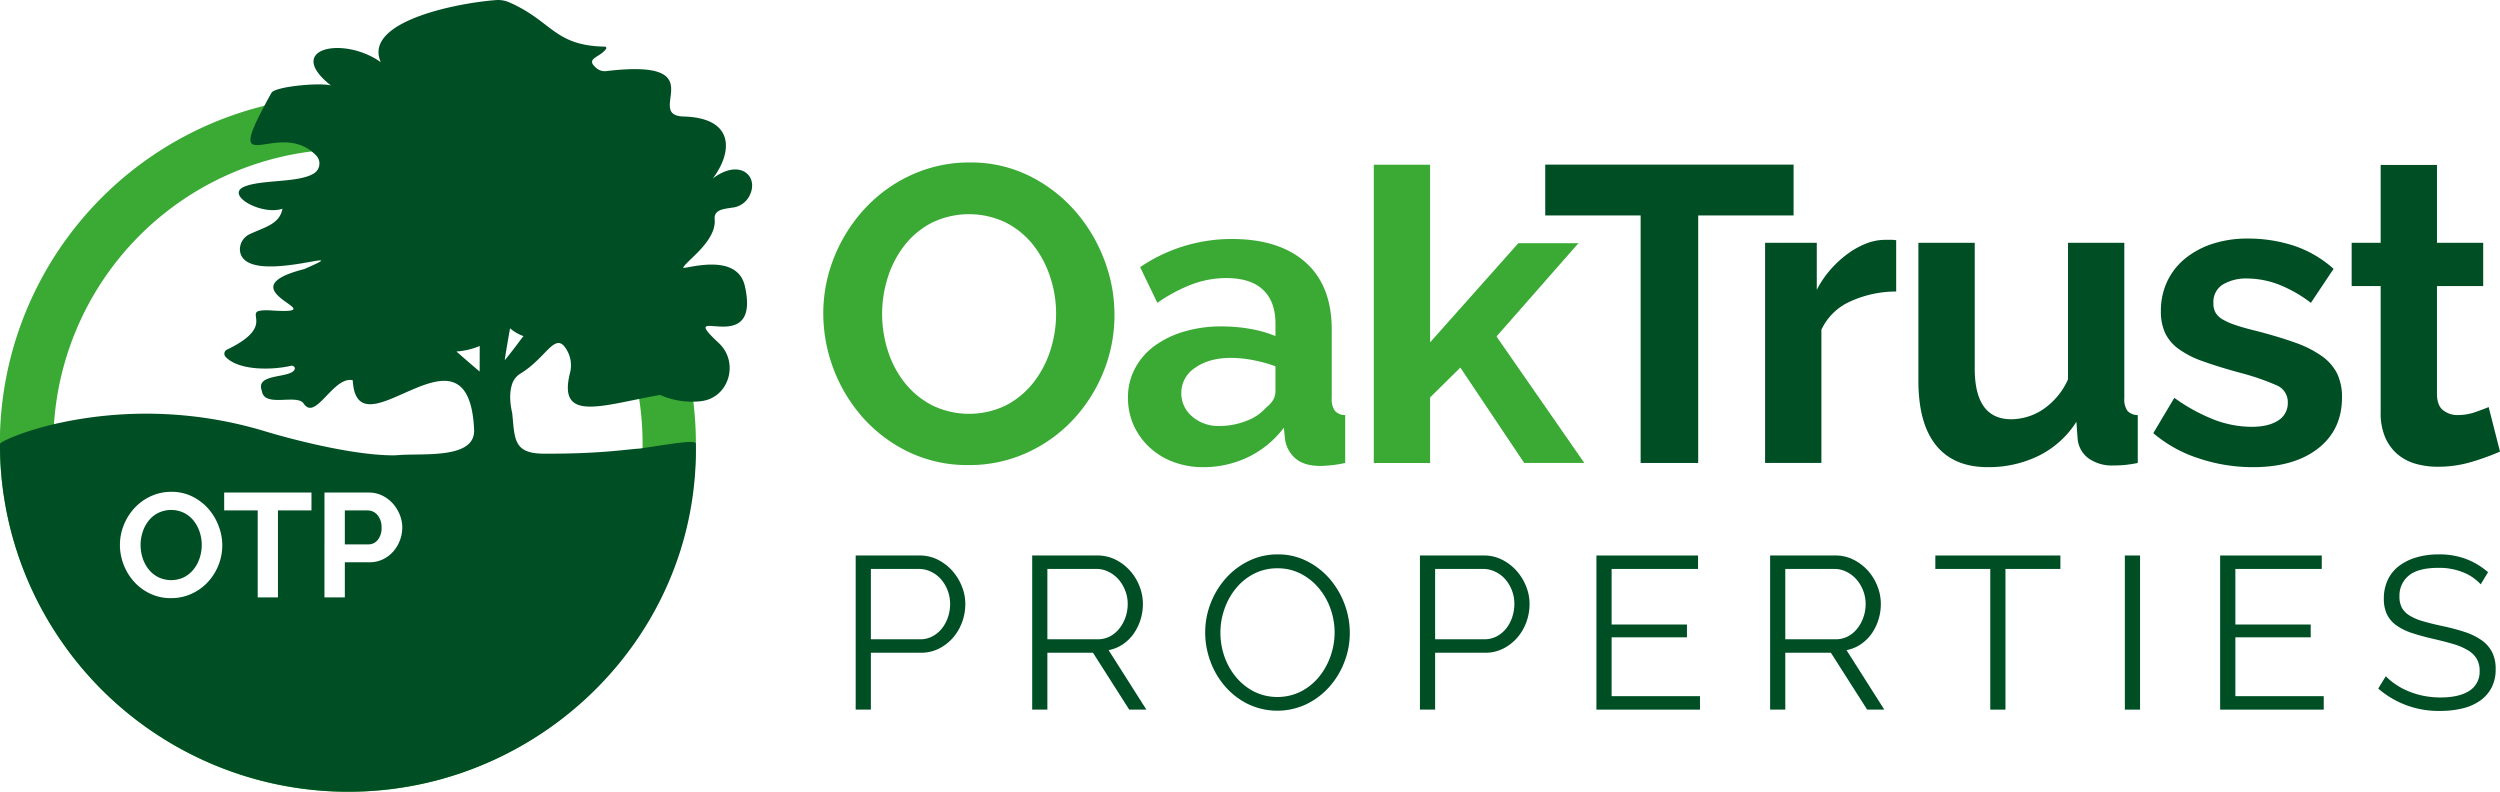<svg id="Flat" xmlns="http://www.w3.org/2000/svg" viewBox="0 0 786.814 249.194">
  <defs>
    <style>
      .cls-1 {
        fill: #3aaa35;
      }

      .cls-2 {
        fill: #004f24;
      }
    </style>
  </defs>
  <g>
    <g>
      <path class="cls-1" d="M347.457,81.557a50.354,50.354,0,0,0-9.26-15.34,46.571,46.571,0,0,0-14.35-10.91,41.193,41.193,0,0,0-18.58-4.17,43.462,43.462,0,0,0-18.39,3.91,46.025,46.025,0,0,0-14.61,10.51,49.748,49.748,0,0,0-9.66,15.21,47.327,47.327,0,0,0-3.5,17.99,49.7,49.7,0,0,0,12.63,32.86,45.866,45.866,0,0,0,14.42,10.72,42.6,42.6,0,0,0,18.71,4.03,43.378,43.378,0,0,0,18.38-3.9,45.708,45.708,0,0,0,14.55-10.45,48.662,48.662,0,0,0,9.53-15.08,47.5,47.5,0,0,0,3.43-17.92A48.432,48.432,0,0,0,347.457,81.557ZM330.6,110.2a32.266,32.266,0,0,1-5.29,10.12,26.729,26.729,0,0,1-8.6,7.2,26.575,26.575,0,0,1-23.28.07,26.682,26.682,0,0,1-8.6-7.01,31.459,31.459,0,0,1-5.35-10.05,38.011,38.011,0,0,1-.07-23.21,31.849,31.849,0,0,1,5.23-10.05,26.01,26.01,0,0,1,8.59-7.15,26.785,26.785,0,0,1,23.21-.13,26,26,0,0,1,8.6,6.94,32.471,32.471,0,0,1,5.42,10.06,36.522,36.522,0,0,1,1.92,11.77A37.587,37.587,0,0,1,330.6,110.2Z"/>
      <path class="cls-1" d="M420.127,129.307a6.241,6.241,0,0,1-.99-3.97v-21.56q0-13.875-8.26-21.22-8.28-7.35-23.22-7.34a51.164,51.164,0,0,0-28.83,8.86l5.42,11.24A50.235,50.235,0,0,1,375.1,89.5a30.7,30.7,0,0,1,10.84-1.98q7.68,0,11.58,3.7t3.9,10.58v3.97a36.978,36.978,0,0,0-7.87-2.25,51.22,51.22,0,0,0-9.06-.79,40.7,40.7,0,0,0-11.9,1.65,30.072,30.072,0,0,0-9.33,4.56,20.713,20.713,0,0,0-6.08,7.08,19.153,19.153,0,0,0-2.18,9.06,21.064,21.064,0,0,0,1.78,8.73,21.634,21.634,0,0,0,4.96,6.94,22.644,22.644,0,0,0,7.54,4.63,26.337,26.337,0,0,0,9.39,1.65,32.349,32.349,0,0,0,14.15-3.17,30.609,30.609,0,0,0,11.24-9.26l.4,3.84a9.717,9.717,0,0,0,3.37,5.95c1.81,1.49,4.39,2.25,7.74,2.25a39.987,39.987,0,0,0,7.8-.93v-15.08A4.324,4.324,0,0,1,420.127,129.307Zm-18.71-6.08q0,2.775-2.91,5.02a15.331,15.331,0,0,1-6.28,4.23,23.081,23.081,0,0,1-8.53,1.59,12.447,12.447,0,0,1-8.47-2.98,9.464,9.464,0,0,1-3.44-7.47,9.354,9.354,0,0,1,4.37-7.87q4.365-3.1,11.24-3.11a37.458,37.458,0,0,1,7.14.73,44.44,44.44,0,0,1,6.88,1.92Z"/>
      <path class="cls-1" d="M470.987,105.9l25.79-29.36h-18.92l-27.77,31.21V51.837h-17.72v93.87h17.72v-20.63l9.52-9.39,20.1,30.02h18.92Z"/>
      <path class="cls-2" d="M486.327,51.807v16h30.02v77.9h18.12v-77.9h30.02v-16Z"/>
      <path class="cls-2" d="M595.387,75.477h-2.18a16.419,16.419,0,0,0-5.75,1.12,25.464,25.464,0,0,0-5.89,3.24,34.106,34.106,0,0,0-5.42,4.96,31.387,31.387,0,0,0-4.36,6.42V76.407h-16.27v69.3h17.72v-41.93a18.168,18.168,0,0,1,9.13-8.92,34.846,34.846,0,0,1,14.41-3.11V75.607A7.718,7.718,0,0,0,595.387,75.477Z"/>
      <path class="cls-2" d="M669.567,129.307a6.241,6.241,0,0,1-.99-3.97V76.407h-17.72v42.98a22.349,22.349,0,0,1-7.87,9.46,18.227,18.227,0,0,1-9.99,3.1q-11.5,0-11.5-16V76.407h-17.73v43.38q0,13.485,5.56,20.36t16.27,6.88a35.812,35.812,0,0,0,16-3.57,29.545,29.545,0,0,0,11.9-10.71l.4,5.55a8.584,8.584,0,0,0,3.5,6.02,12.76,12.76,0,0,0,7.74,2.18c.97,0,2.05-.04,3.24-.13a38.255,38.255,0,0,0,4.43-.66v-15.08A4.324,4.324,0,0,1,669.567,129.307Z"/>
      <path class="cls-2" d="M735.567,117.6a15.058,15.058,0,0,0-4.76-5.48,33.36,33.36,0,0,0-8.34-4.24q-5.085-1.845-12.23-3.7c-2.56-.62-4.69-1.21-6.41-1.79a22.306,22.306,0,0,1-4.17-1.78,6.31,6.31,0,0,1-2.31-2.12,5.679,5.679,0,0,1-.73-3.04,6.443,6.443,0,0,1,3.04-5.95,14.306,14.306,0,0,1,7.54-1.85,28.081,28.081,0,0,1,9.85,1.85,41.521,41.521,0,0,1,10.25,5.82l7.14-10.71a35.571,35.571,0,0,0-12.5-7.28,46.289,46.289,0,0,0-14.61-2.25,35.154,35.154,0,0,0-10.78,1.59,26.8,26.8,0,0,0-8.66,4.56,20.723,20.723,0,0,0-5.75,7.21,21.523,21.523,0,0,0-2.05,9.52,16.111,16.111,0,0,0,1.32,6.82,13.314,13.314,0,0,0,4.23,5.02,29.244,29.244,0,0,0,7.67,3.9q4.77,1.725,11.51,3.57a78.255,78.255,0,0,1,11.64,3.97,5.69,5.69,0,0,1,3.57,5.42,6.406,6.406,0,0,1-3.04,5.69q-3.045,1.98-8.34,1.98a33.276,33.276,0,0,1-11.97-2.31,56.7,56.7,0,0,1-12.36-6.81l-6.62,11.11a41.556,41.556,0,0,0,14.29,7.93,53.348,53.348,0,0,0,17.06,2.78q12.96,0,20.5-5.88t7.54-16.07A16.971,16.971,0,0,0,735.567,117.6Z"/>
      <path class="cls-2" d="M783.247,128.117c-1.06.44-2.47.97-4.24,1.59a16.458,16.458,0,0,1-5.42.92,7.258,7.258,0,0,1-4.69-1.52q-1.92-1.515-1.92-5.22V90.027h14.55V76.407h-14.55v-24.5h-17.72v24.5h-9.13v13.62h9.13v39.81a19.139,19.139,0,0,0,1.45,7.87,14.574,14.574,0,0,0,3.9,5.29,15.112,15.112,0,0,0,5.69,2.97,25.034,25.034,0,0,0,6.94.93,36.655,36.655,0,0,0,10.85-1.59,79.031,79.031,0,0,0,8.73-3.17Z"/>
    </g>
    <g>
      <path class="cls-2" d="M302.717,184.527a16.589,16.589,0,0,0-3.01-4.89,15.271,15.271,0,0,0-4.54-3.48,12.6,12.6,0,0,0-5.78-1.33h-20.08v48.51h4.78v-17.9H289.8a12.523,12.523,0,0,0,5.71-1.3,14.536,14.536,0,0,0,4.41-3.42,15.758,15.758,0,0,0,2.87-4.88,16.594,16.594,0,0,0,1.02-5.78A14.723,14.723,0,0,0,302.717,184.527Zm-4.37,9.73a11.717,11.717,0,0,1-1.92,3.56,9.542,9.542,0,0,1-2.97,2.46,8.177,8.177,0,0,1-3.86.92h-15.51v-22.14h15.1a8.786,8.786,0,0,1,3.79.86,9.562,9.562,0,0,1,3.14,2.35,11.83,11.83,0,0,1,2.91,7.79A13.108,13.108,0,0,1,298.347,194.257Z"/>
      <path class="cls-2" d="M348.907,204.617a12.1,12.1,0,0,0,4.44-1.81,13.341,13.341,0,0,0,3.38-3.28,16.049,16.049,0,0,0,2.19-4.38,16.474,16.474,0,0,0,.78-5.09,15.085,15.085,0,0,0-1.06-5.53,15.875,15.875,0,0,0-2.97-4.89,15.271,15.271,0,0,0-4.54-3.48,12.6,12.6,0,0,0-5.78-1.33h-20.49v48.51h4.78v-17.9h14.35l11.41,17.9h5.4Zm-19.27-3.42v-22.14h15.44a8.508,8.508,0,0,1,3.79.89,10.119,10.119,0,0,1,3.15,2.39,11.7,11.7,0,0,1,2.11,3.52,11.313,11.313,0,0,1,.79,4.2,12.837,12.837,0,0,1-.68,4.17,12.152,12.152,0,0,1-1.92,3.55,9.271,9.271,0,0,1-2.97,2.5,8.177,8.177,0,0,1-3.86.92Z"/>
      <path class="cls-2" d="M423.177,190.157a26.186,26.186,0,0,0-4.61-7.89,23.228,23.228,0,0,0-7.18-5.63,19.955,19.955,0,0,0-9.26-2.16,20.443,20.443,0,0,0-9.01,2.02,23.206,23.206,0,0,0-7.25,5.43,25.614,25.614,0,0,0-4.81,7.86,25.054,25.054,0,0,0-1.75,9.29,26.117,26.117,0,0,0,1.64,9.09,25.191,25.191,0,0,0,4.65,7.89,23.02,23.02,0,0,0,7.21,5.54,21.4,21.4,0,0,0,18.28.06,23.111,23.111,0,0,0,7.2-5.39,25.564,25.564,0,0,0,4.79-7.83,25.248,25.248,0,0,0,1.74-9.29A25.694,25.694,0,0,0,423.177,190.157Zm-4.41,16.3a21.47,21.47,0,0,1-3.58,6.49,18.114,18.114,0,0,1-5.68,4.65,16.675,16.675,0,0,1-14.75.1,18.26,18.26,0,0,1-5.68-4.51,20.86,20.86,0,0,1-3.69-6.49,22.755,22.755,0,0,1-1.29-7.62,22.361,22.361,0,0,1,1.26-7.38,21.4,21.4,0,0,1,3.59-6.49,17.8,17.8,0,0,1,5.67-4.61,15.889,15.889,0,0,1,7.45-1.74,15.65,15.65,0,0,1,7.24,1.67,18.3,18.3,0,0,1,5.67,4.48,20.7,20.7,0,0,1,3.72,6.45,22.208,22.208,0,0,1,.07,15Z"/>
      <path class="cls-2" d="M480.3,184.527a16.589,16.589,0,0,0-3.01-4.89,15.271,15.271,0,0,0-4.54-3.48,12.559,12.559,0,0,0-5.77-1.33h-20.09v48.51h4.78v-17.9h15.72a12.511,12.511,0,0,0,5.7-1.3,14.536,14.536,0,0,0,4.41-3.42,15.565,15.565,0,0,0,2.87-4.88,16.594,16.594,0,0,0,1.02-5.78A14.723,14.723,0,0,0,480.3,184.527Zm-4.37,9.73a11.7,11.7,0,0,1-1.91,3.56,9.58,9.58,0,0,1-2.98,2.46,8.177,8.177,0,0,1-3.86.92h-15.51v-22.14h15.1a8.753,8.753,0,0,1,3.79.86,9.706,9.706,0,0,1,3.15,2.35,11.754,11.754,0,0,1,2.9,7.79A13.108,13.108,0,0,1,475.927,194.257Z"/>
      <path class="cls-2" d="M507.217,219.1v-18.52h23.71v-4.03h-23.71v-17.49h27.2v-4.23h-31.98v48.51h32.59V219.1Z"/>
      <path class="cls-2" d="M581.147,204.617a12.1,12.1,0,0,0,4.44-1.81,13.547,13.547,0,0,0,3.39-3.28,15.748,15.748,0,0,0,2.18-4.38,16.186,16.186,0,0,0,.79-5.09,15.085,15.085,0,0,0-1.06-5.53,16.269,16.269,0,0,0-2.97-4.89,15.314,15.314,0,0,0-4.55-3.48,12.559,12.559,0,0,0-5.77-1.33H557.1v48.51h4.78v-17.9h14.35l11.41,17.9h5.4Zm-19.27-3.42v-22.14h15.45a8.539,8.539,0,0,1,3.79.89,10.2,10.2,0,0,1,3.14,2.39,11.831,11.831,0,0,1,2.91,7.72,12.58,12.58,0,0,1-.69,4.17,11.9,11.9,0,0,1-1.91,3.55,9.271,9.271,0,0,1-2.97,2.5,8.177,8.177,0,0,1-3.86.92Z"/>
      <path class="cls-2" d="M609.1,174.827v4.23h17.29v44.28h4.78v-44.28h17.29v-4.23Z"/>
      <path class="cls-2" d="M668.747,174.827v48.51h4.78v-48.51Z"/>
      <path class="cls-2" d="M703.527,219.1v-18.52h23.71v-4.03h-23.71v-17.49h27.19v-4.23h-31.98v48.51h32.6V219.1Z"/>
      <path class="cls-2" d="M784.287,205.157a10.592,10.592,0,0,0-3.35-3.72,19.882,19.882,0,0,0-5.29-2.56,65.261,65.261,0,0,0-7.01-1.85c-2.32-.5-4.34-1-6.04-1.5a16.851,16.851,0,0,1-4.21-1.78,6.826,6.826,0,0,1-2.42-2.42,7.23,7.23,0,0,1-.79-3.59,8.077,8.077,0,0,1,2.94-6.59q2.94-2.43,9.36-2.43a20.075,20.075,0,0,1,7.79,1.43,14.818,14.818,0,0,1,5.47,3.76l2.32-3.82a23.162,23.162,0,0,0-6.87-4.14,23.786,23.786,0,0,0-8.64-1.47,24.492,24.492,0,0,0-6.97.93,16.9,16.9,0,0,0-5.47,2.66,11.7,11.7,0,0,0-3.58,4.37,13.567,13.567,0,0,0-1.27,5.98,11.214,11.214,0,0,0,.99,4.96,9.307,9.307,0,0,0,2.98,3.45,17.984,17.984,0,0,0,4.85,2.39q2.865.96,6.69,1.84c2.42.55,4.53,1.1,6.36,1.64a19.6,19.6,0,0,1,4.57,1.95,7.887,7.887,0,0,1,2.77,2.66,7.231,7.231,0,0,1,.93,3.8,7.016,7.016,0,0,1-3.25,6.32q-3.24,2.085-9.05,2.08a26.856,26.856,0,0,1-5.33-.51,25.023,25.023,0,0,1-4.75-1.44,21.98,21.98,0,0,1-4.03-2.15,18.653,18.653,0,0,1-3.11-2.59l-2.39,3.89a28.91,28.91,0,0,0,19.47,7.04,29.806,29.806,0,0,0,7.04-.79,16.127,16.127,0,0,0,5.53-2.42,11.564,11.564,0,0,0,3.62-4.1,12.239,12.239,0,0,0,1.3-5.81A11.628,11.628,0,0,0,784.287,205.157Z"/>
    </g>
    <path class="cls-1" d="M218.217,126.417a109.533,109.533,0,1,0-202.69,69.51c.36.6.73,1.2,1.1,1.79.75,1.19,1.51,2.36,2.3,3.52.4.58.8,1.15,1.2,1.72l1.23,1.71a111.647,111.647,0,0,0,10.2,11.93,109.655,109.655,0,0,0,106.3,28.89c.61-.16,1.21-.33,1.81-.5,1.37-.39,2.73-.81,4.08-1.25.29-.09.59-.19.88-.29,1.34-.45,2.67-.93,3.99-1.43a.035.035,0,0,0,.02-.01,109.552,109.552,0,0,0,70.37-101.93c.01-.13.01-.26.01-.39A109.706,109.706,0,0,0,218.217,126.417Zm-108.71,106a92.734,92.734,0,0,1-92.73-92.73q0-3.12.21-6.19a92.735,92.735,0,0,1,184.18-7.94,93.891,93.891,0,0,1,1.07,14.13c0,.46,0,.91-.02,1.36A92.714,92.714,0,0,1,109.507,232.417Z"/>
    <path class="cls-2" d="M62.817,167.377a11.417,11.417,0,0,0-1.9-3.53,9.191,9.191,0,0,0-3.02-2.44,9.371,9.371,0,0,0-8.16.05,9.01,9.01,0,0,0-3.02,2.51,11.1,11.1,0,0,0-1.84,3.53,13.089,13.089,0,0,0-.63,4.02,13.361,13.361,0,0,0,.65,4.13,11.242,11.242,0,0,0,1.89,3.54,9.3,9.3,0,0,0,3.02,2.46,9.368,9.368,0,0,0,8.18-.02,9.381,9.381,0,0,0,3.02-2.54,11.252,11.252,0,0,0,1.86-3.55,13.184,13.184,0,0,0,.63-4.02A12.834,12.834,0,0,0,62.817,167.377Zm0,0a11.417,11.417,0,0,0-1.9-3.53,9.191,9.191,0,0,0-3.02-2.44,9.371,9.371,0,0,0-8.16.05,9.01,9.01,0,0,0-3.02,2.51,11.1,11.1,0,0,0-1.84,3.53,13.089,13.089,0,0,0-.63,4.02,13.361,13.361,0,0,0,.65,4.13,11.242,11.242,0,0,0,1.89,3.54,9.3,9.3,0,0,0,3.02,2.46,9.368,9.368,0,0,0,8.18-.02,9.381,9.381,0,0,0,3.02-2.54,11.252,11.252,0,0,0,1.86-3.55,13.184,13.184,0,0,0,.63-4.02A12.834,12.834,0,0,0,62.817,167.377Zm168.06-102.09a6.767,6.767,0,0,0,4.67-3.09c3.87-6.28-2.38-12.73-11.22-6.02,6.13-8.04,7.19-19.06-9.19-19.51-12.8-.37,10.49-18.44-24.34-14.29a3.986,3.986,0,0,1-2.86-.76c-4.19-3.3.94-3.43,2.84-6.27a.465.465,0,0,0-.41-.67c-15.92-.29-16.56-7.94-29.89-13.85a8.841,8.841,0,0,0-4.35-.8c-12.59.94-41.93,6.82-36.29,19.53-11.84-8.38-30.48-4.35-15.71,7.33-3.76-.96-17.59.36-18.69,2.33-.85,1.52-1.6,2.9-2.27,4.16-12.03,22.58,3.52,5.29,14.93,14.28a16.023,16.023,0,0,1,1.33,1.19,3.664,3.664,0,0,1-.29,5.49c-4.61,3.39-17.02,2-22.54,4.54-5.49,2.7,5.8,8.98,12.3,6.82-.92,4.88-5.54,5.75-10.28,7.99a5.29,5.29,0,0,0-3.09,5.27c1.42,11.82,39.13-2.56,20.24,5.73-26.36,6.68,11.68,14.5-10.97,12.98-10.51-.29,3.92,4.1-13.37,12.37a1.434,1.434,0,0,0-.46,2.24c4.1,4.4,14.54,4.26,20.68,2.84.66-.14,1.33.46,1.1,1.08-1.13,3.04-12.58,1.12-10.33,6.82.71,5.45,11.04.8,13.17,4.01,3.75,5.65,9.29-8.75,15.43-7.35,1.35,24.61,36.48-22.19,38.2,15.59.36,9.09-15.3,7.42-23.22,7.92-.71.05-1.42.12-2.13.12-13.31.02-33.39-5.43-40.19-7.49a129.063,129.063,0,0,0-66.69-2.32C6.307,136.027,0,139.167,0,139.667a109,109,0,0,0,15.53,56.26c.36.6.73,1.2,1.1,1.79.75,1.19,1.51,2.36,2.3,3.52.4.58.8,1.15,1.2,1.72l1.23,1.71a111.647,111.647,0,0,0,10.2,11.93,109.914,109.914,0,0,0,106.3,28.89c.61-.16,1.21-.33,1.81-.5,1.37-.39,2.73-.81,4.08-1.25.29-.09.59-.19.88-.29,1.34-.45,2.67-.93,3.99-1.43a.035.035,0,0,0,.02-.01c41.33-15.66,70.99-55.36,70.37-101.93v-.41c-.02-1.31-6.23-.2-16.79,1.38-.28.04-.57.09-.86.13-4.03.21-12.05,1.65-29.31,1.6-10.47.23-10.01-4.3-10.83-12.68-1.03-4.56-.65-7.19-.1-9.07a6.129,6.129,0,0,1,2.77-3.51l.17-.11c8.38-5.2,10.9-13.97,14.65-6.66a9.587,9.587,0,0,1,.66,6.73c-3.42,13.73,6.97,11.09,21.8,8.08,2.1-.43,4.3-.86,6.55-1.26a24.942,24.942,0,0,0,10.5,2.12,22.949,22.949,0,0,0,2.65-.19c8.68-1.19,11.77-12.28,5.36-18.25-14.43-13.45,13.62,5.63,8.17-18.05-2.41-10.18-17.1-5.68-19.35-5.59.07-1.67,10.56-8.2,9.87-15.34C224.647,65.857,228.007,65.747,230.877,65.287Zm-87.23,45.34a22.932,22.932,0,0,0,7.33-1.74l-.02,8.04C148.507,114.887,143.647,110.627,143.647,110.627Zm-41.53,44.39h13.99a9.414,9.414,0,0,1,4.2.95,10.912,10.912,0,0,1,3.33,2.51,11.989,11.989,0,0,1,2.18,3.53,10.612,10.612,0,0,1,.79,3.98,11.57,11.57,0,0,1-2.83,7.57,10.237,10.237,0,0,1-3.26,2.47,9.389,9.389,0,0,1-4.18.93h-7.81v11.06h-6.41Zm-31.56,0h27.47v5.62H87.477v27.38h-6.37v-27.38H70.557ZM38.977,165.2a17.392,17.392,0,0,1,3.39-5.35,16.031,16.031,0,0,1,5.14-3.69,15.124,15.124,0,0,1,6.46-1.37,14.46,14.46,0,0,1,6.53,1.46,16.272,16.272,0,0,1,5.04,3.83,17.607,17.607,0,0,1,3.25,5.4,16.825,16.825,0,0,1-.04,12.43,17.165,17.165,0,0,1-3.35,5.3,16.045,16.045,0,0,1-5.11,3.67,15.306,15.306,0,0,1-6.46,1.37,14.938,14.938,0,0,1-6.58-1.42,16.083,16.083,0,0,1-5.06-3.76,17.164,17.164,0,0,1-3.28-5.37,16.934,16.934,0,0,1-1.16-6.18A16.585,16.585,0,0,1,38.977,165.2Zm119.88-51.82c.16-1.4.91-5.77,1.67-10.05a13.255,13.255,0,0,0,4.23,2.45C162.747,108.337,161.807,109.777,158.857,113.377Zm-39.94,56.51a5.952,5.952,0,0,0,1.18-3.9,6.416,6.416,0,0,0-.37-2.26,5.546,5.546,0,0,0-.97-1.69,3.9,3.9,0,0,0-1.42-1.05,4.181,4.181,0,0,0-1.65-.35h-7.16v10.69h7.44A3.681,3.681,0,0,0,118.917,169.887Zm-72.13,9.3a9.3,9.3,0,0,0,3.02,2.46,9.368,9.368,0,0,0,8.18-.02,9.381,9.381,0,0,0,3.02-2.54,11.252,11.252,0,0,0,1.86-3.55,13.184,13.184,0,0,0,.63-4.02,12.834,12.834,0,0,0-.68-4.14,11.417,11.417,0,0,0-1.9-3.53,9.191,9.191,0,0,0-3.02-2.44,9.371,9.371,0,0,0-8.16.05,9.01,9.01,0,0,0-3.02,2.51,11.1,11.1,0,0,0-1.84,3.53,13.089,13.089,0,0,0-.63,4.02,13.361,13.361,0,0,0,.65,4.13A11.242,11.242,0,0,0,46.787,179.187Z"/>
  </g>
</svg>
